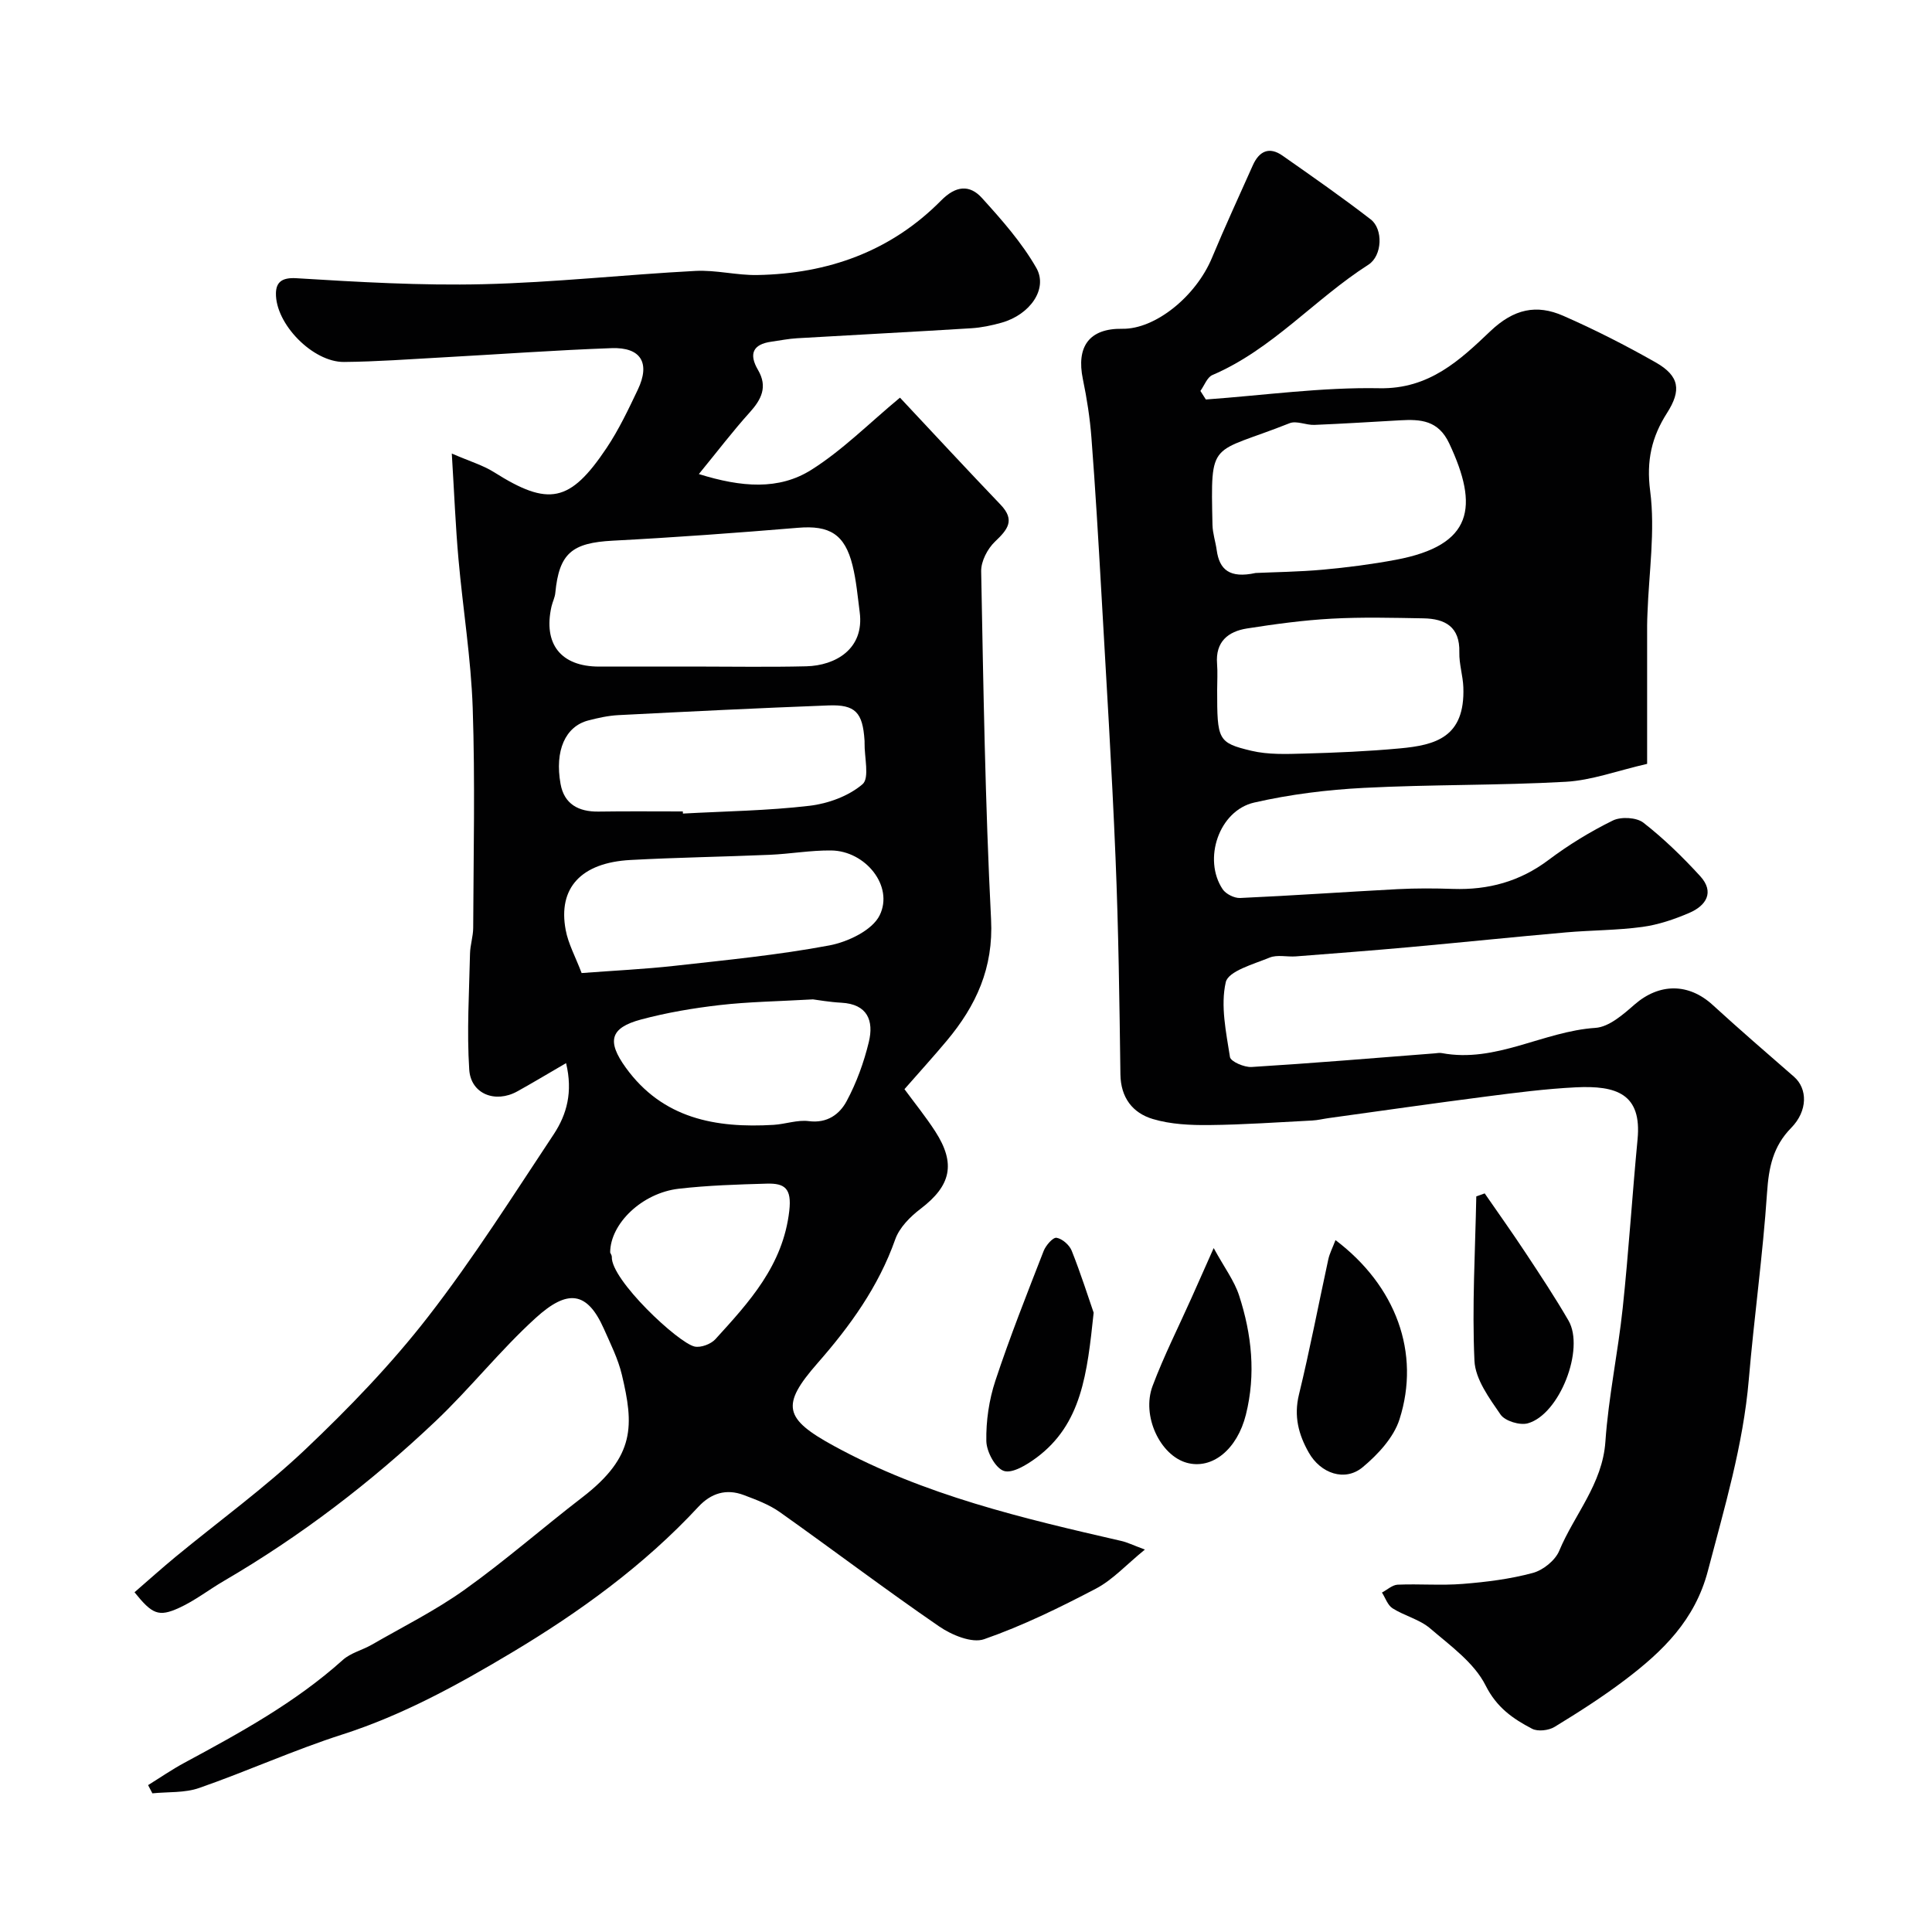 <svg enable-background="new 0 0 400 400" viewBox="0 0 400 400" xmlns="http://www.w3.org/2000/svg"><g fill="#010102"><path d="m117.2 220.11c-4.2 2.44-7.13 4.21-10.12 5.86-4.51 2.49-9.6.55-9.93-4.52-.52-7.96-.01-16 .16-24 .04-1.79.65-3.57.66-5.35.06-15.16.41-30.34-.1-45.49-.35-10.32-2.04-20.58-2.95-30.89-.6-6.72-.87-13.48-1.38-21.82 3.75 1.63 6.46 2.42 8.76 3.87 11.25 7.11 15.7 6.32 23.28-5.01 2.53-3.78 4.51-7.96 6.47-12.08 2.63-5.52.66-8.82-5.43-8.6-11.71.42-23.4 1.28-35.1 1.92-6.76.37-13.53.88-20.3.94-6.44.06-14.22-7.87-14.09-14.25.05-2.19 1.16-3.27 4.2-3.09 12.9.79 25.85 1.55 38.75 1.24 14.65-.35 29.27-1.98 43.92-2.75 4.24-.22 8.54.93 12.8.85 14.63-.26 27.65-4.9 38.06-15.44 3.02-3.06 5.88-3.34 8.45-.5 4.1 4.52 8.23 9.2 11.24 14.45 2.5 4.37-1.33 9.72-7.19 11.36-2.03.57-4.15 1.02-6.25 1.15-12.02.75-24.05 1.36-36.07 2.07-1.78.1-3.54.46-5.31.71-3.9.53-4.72 2.57-2.79 5.86 2.04 3.49.71 6.1-1.75 8.82-3.46 3.83-6.59 7.96-10.5 12.73 8.83 2.75 16.57 3.37 23.31-.89 6.44-4.06 11.93-9.62 18.33-14.93 7.13 7.61 13.92 14.94 20.83 22.16 3.1 3.24 1.43 5.18-1.17 7.66-1.54 1.47-2.88 4.05-2.85 6.11.46 24.04.83 48.09 2.05 72.1.51 10.06-3.1 17.85-9.16 25.1-2.75 3.29-5.64 6.46-8.77 10.04 2.07 2.82 4.39 5.68 6.37 8.74 4.33 6.71 3.24 11.25-3.02 16.02-2.16 1.64-4.41 3.9-5.27 6.36-3.46 9.79-9.36 17.95-16.07 25.6-7.65 8.73-6.96 11.5 3.41 17.16 18.68 10.2 39.07 14.97 59.53 19.67 1.18.27 2.29.83 4.83 1.77-3.88 3.16-6.67 6.27-10.14 8.09-7.5 3.93-15.18 7.69-23.15 10.47-2.53.88-6.72-.87-9.3-2.64-11.17-7.67-21.97-15.86-33.02-23.69-2.21-1.56-4.88-2.55-7.45-3.52-3.62-1.36-6.76-.39-9.39 2.44-11.27 12.15-24.67 21.84-38.7 30.22-11.04 6.6-22.49 12.9-34.99 16.91-10.04 3.22-19.69 7.61-29.66 11.08-2.99 1.05-6.45.78-9.69 1.11-.3-.57-.59-1.13-.89-1.7 2.5-1.55 4.93-3.23 7.51-4.62 11.52-6.21 22.98-12.47 32.81-21.3 1.62-1.46 4.02-2.02 5.97-3.14 6.47-3.73 13.21-7.09 19.26-11.41 8.39-5.99 16.17-12.82 24.35-19.11 11.08-8.52 10.65-15.02 8.19-25.39-.78-3.28-2.35-6.4-3.73-9.52-3.49-7.85-7.57-8.17-14.08-2.26-7.35 6.67-13.56 14.58-20.78 21.42-13.35 12.65-27.91 23.78-43.83 33.07-3.1 1.81-5.98 4.07-9.22 5.55-4.28 1.96-5.6 1.33-9.26-3.22 2.81-2.43 5.6-4.94 8.48-7.32 8.99-7.41 18.47-14.28 26.9-22.27 9.04-8.57 17.78-17.63 25.4-27.45 9.38-12.08 17.59-25.09 26.06-37.85 2.65-4.05 3.95-8.67 2.51-14.66zm26.29-82.11c7.82 0 15.64.14 23.45-.05 6-.15 12.06-3.56 11.05-11.22-.42-3.23-.7-6.51-1.48-9.66-1.6-6.49-4.79-8.34-11.26-7.8-12.77 1.06-25.56 2-38.36 2.67-8.47.44-11.13 2.6-11.92 10.82-.09.95-.57 1.86-.79 2.81-1.75 7.77 1.95 12.43 9.84 12.44 6.49-.01 12.98-.01 19.47-.01zm-23.07 63.46c6.7-.51 12.96-.8 19.18-1.49 10.73-1.2 21.51-2.24 32.1-4.23 3.84-.72 8.91-3.14 10.43-6.25 2.96-6.05-2.97-13.33-10.03-13.41-4.26-.05-8.52.72-12.79.9-9.59.41-19.2.55-28.78 1.07-10.21.55-15.05 5.78-13.41 14.49.52 2.83 1.99 5.48 3.3 8.92zm20.95-33.46c.01.15.02.29.02.44 8.74-.48 17.52-.59 26.2-1.61 3.86-.45 8.12-2.01 10.99-4.47 1.49-1.28.36-5.62.42-8.58 0-.17.01-.33-.01-.5-.38-5.77-1.89-7.44-7.45-7.23-14.51.55-29.02 1.27-43.53 2.01-2.1.11-4.2.58-6.24 1.11-4.71 1.24-6.96 6.21-5.71 13.15.75 4.16 3.72 5.76 7.83 5.71 5.83-.09 11.65-.03 17.48-.03zm26.94 38.91c-7.42.42-13.39.5-19.28 1.18-5.48.63-10.99 1.56-16.32 2.99-6.41 1.72-7.1 4.49-3.16 9.95 7.64 10.58 18.62 12.57 30.62 11.86 2.44-.15 4.94-1.08 7.29-.77 3.81.49 6.37-1.43 7.82-4.13 2.05-3.81 3.58-8.03 4.6-12.25 1.06-4.38-.24-7.86-5.71-8.14-2.44-.13-4.88-.57-5.86-.69zm-41.98 52.41c.12.3.35.6.34.89-.21 4.75 13.77 17.86 17.15 18.58 1.29.27 3.35-.5 4.28-1.51 7.02-7.71 14.01-15.28 15.31-26.57.54-4.69-.95-5.75-4.64-5.65-6.08.17-12.18.36-18.21 1.05-7.65.87-14.22 7.25-14.23 13.21z"/><path d="m249.66 82.71c11.98-.86 23.98-2.56 35.95-2.33 10.3.2 16.67-5.84 22.95-11.81 4.87-4.63 9.56-5.62 15.11-3.18 6.53 2.86 12.92 6.12 19.12 9.64 4.95 2.82 5.35 5.78 2.34 10.49-3.16 4.94-4.3 9.86-3.48 16.14 1.07 8.28-.26 16.87-.56 25.33-.03.83-.07 1.66-.07 2.5-.01 9.26 0 18.52 0 28.66-6.23 1.43-11.49 3.41-16.84 3.71-13.91.78-27.87.54-41.78 1.26-7.62.39-15.3 1.34-22.73 3.04-7.3 1.66-10.68 11.75-6.53 17.95.67.99 2.41 1.86 3.61 1.81 10.87-.49 21.74-1.26 32.61-1.83 3.82-.2 7.67-.18 11.49-.05 7.28.24 13.81-1.52 19.75-5.99 4.15-3.12 8.66-5.88 13.32-8.17 1.69-.83 4.9-.66 6.33.45 4.23 3.3 8.13 7.1 11.76 11.07 3.01 3.3 1.24 6.1-2.25 7.6-3.1 1.33-6.41 2.46-9.74 2.91-5.22.71-10.53.67-15.78 1.13-10.79.95-21.56 2.07-32.34 3.05-7.86.71-15.73 1.31-23.6 1.92-1.82.14-3.86-.4-5.44.25-3.31 1.36-8.56 2.79-9.08 5.1-1.11 4.87.07 10.34.87 15.48.14.94 2.96 2.16 4.47 2.07 12.64-.78 25.26-1.84 37.89-2.82.5-.04 1.02-.15 1.49-.06 11.21 2.11 21.01-4.51 31.82-5.22 2.82-.19 5.75-2.78 8.12-4.85 5.11-4.43 11.16-4.47 16.17.12 5.52 5.05 11.18 9.94 16.82 14.85 2.82 2.46 2.88 7.06-.59 10.59-3.77 3.84-4.64 8.2-4.99 13.39-.87 12.93-2.68 25.79-3.78 38.71-1.16 13.59-5.04 26.51-8.47 39.61-2.68 10.22-9.36 16.66-17.12 22.55-4.67 3.54-9.63 6.71-14.63 9.76-1.22.74-3.46 1-4.65.38-3.95-2.07-7.31-4.36-9.63-8.98-2.36-4.69-7.3-8.22-11.49-11.81-2.18-1.86-5.29-2.58-7.77-4.15-1.01-.64-1.48-2.15-2.19-3.26 1.08-.57 2.15-1.58 3.25-1.63 4.49-.19 9.02.2 13.49-.16 4.87-.39 9.79-1 14.49-2.27 2.13-.57 4.64-2.59 5.47-4.58 3.14-7.53 8.95-13.81 9.56-22.6.64-9.27 2.61-18.45 3.59-27.71 1.23-11.61 1.96-23.27 3.07-34.89.9-9.38-4.31-11.18-12.8-10.76-6.21.31-12.41 1.11-18.59 1.91-10.87 1.4-21.71 2.96-32.57 4.46-1.14.16-2.26.44-3.4.5-7.1.36-14.2.87-21.3.94-3.91.04-8-.14-11.7-1.25-4.16-1.24-6.65-4.4-6.71-9.26-.2-14.93-.39-29.87-1.01-44.79-.76-18.48-1.92-36.94-2.96-55.4-.6-10.54-1.22-21.08-2.03-31.6-.31-4.06-.94-8.13-1.77-12.12-1.4-6.75 1.3-10.55 8.18-10.44 6.79.11 15.22-6.69 18.55-14.7 2.68-6.44 5.61-12.77 8.45-19.14 1.3-2.92 3.38-3.96 6.16-2 6.15 4.31 12.32 8.61 18.26 13.2 2.59 2.01 2.42 7.52-.51 9.39-11.12 7.11-19.88 17.52-32.28 22.83-1.09.47-1.66 2.16-2.48 3.29.37.58.75 1.18 1.13 1.77zm10.3 35.92c3.83-.18 8.93-.23 13.99-.69 5.03-.46 10.07-1.11 15.03-2.04 16.07-3.01 17.21-11 11.07-24.09-2.26-4.82-5.93-5.03-10.18-4.79-5.91.33-11.82.71-17.74.95-1.71.07-3.69-.92-5.13-.35-16.52 6.57-16.34 3.07-15.97 21.06.04 1.75.64 3.49.88 5.25.56 4.01 2.67 5.87 8.05 4.7zm-7.96 24.25c0 10.3.12 10.9 7.08 12.56 3.49.83 7.28.68 10.92.58 6.6-.18 13.21-.46 19.79-1.07 7.45-.68 13.55-2.31 13.18-12.65-.09-2.42-.89-4.84-.83-7.25.14-5.29-2.95-6.95-7.44-7.03-6.34-.11-12.69-.28-19.01.07-5.86.32-11.72 1.12-17.53 2.03-3.91.62-6.54 2.76-6.18 7.29.14 1.8.02 3.64.02 5.47z"/><path d="m276.5 256.75c12.5 9.45 17.66 23.33 13.25 37.11-1.2 3.76-4.46 7.27-7.61 9.9-3.69 3.08-8.73 1.31-11.18-3.03-2.12-3.74-3.11-7.52-2.03-11.98 2.26-9.28 4.05-18.67 6.08-28.01.27-1.24.89-2.41 1.49-3.99z"/><path d="m226.43 271.78c-1.34 12.56-2.45 23.06-11.87 30.04-1.96 1.45-4.96 3.3-6.72 2.72-1.77-.59-3.59-3.98-3.63-6.18-.08-4.16.56-8.53 1.87-12.49 3-9.07 6.53-17.97 10-26.88.45-1.15 1.93-2.85 2.67-2.72 1.19.2 2.67 1.5 3.14 2.69 1.89 4.75 3.44 9.65 4.54 12.82z"/><path d="m307.39 247.08c2.82 4.08 5.7 8.12 8.44 12.27 3.06 4.63 6.13 9.26 8.91 14.06 3.41 5.88-1.84 19.42-8.41 21.27-1.65.47-4.73-.47-5.65-1.8-2.34-3.4-5.23-7.32-5.41-11.14-.52-11.32.16-22.69.38-34.04.58-.22 1.16-.42 1.74-.62z"/><path d="m251.28 258.4c2.22 4.06 4.28 6.78 5.27 9.84 2.61 8.03 3.49 16.29 1.4 24.65-1.8 7.2-6.98 11.42-12.25 9.96-5.48-1.52-9.4-9.69-7.07-15.9 2.34-6.23 5.36-12.19 8.08-18.28 1.3-2.89 2.59-5.8 4.57-10.27z"/></g></svg>